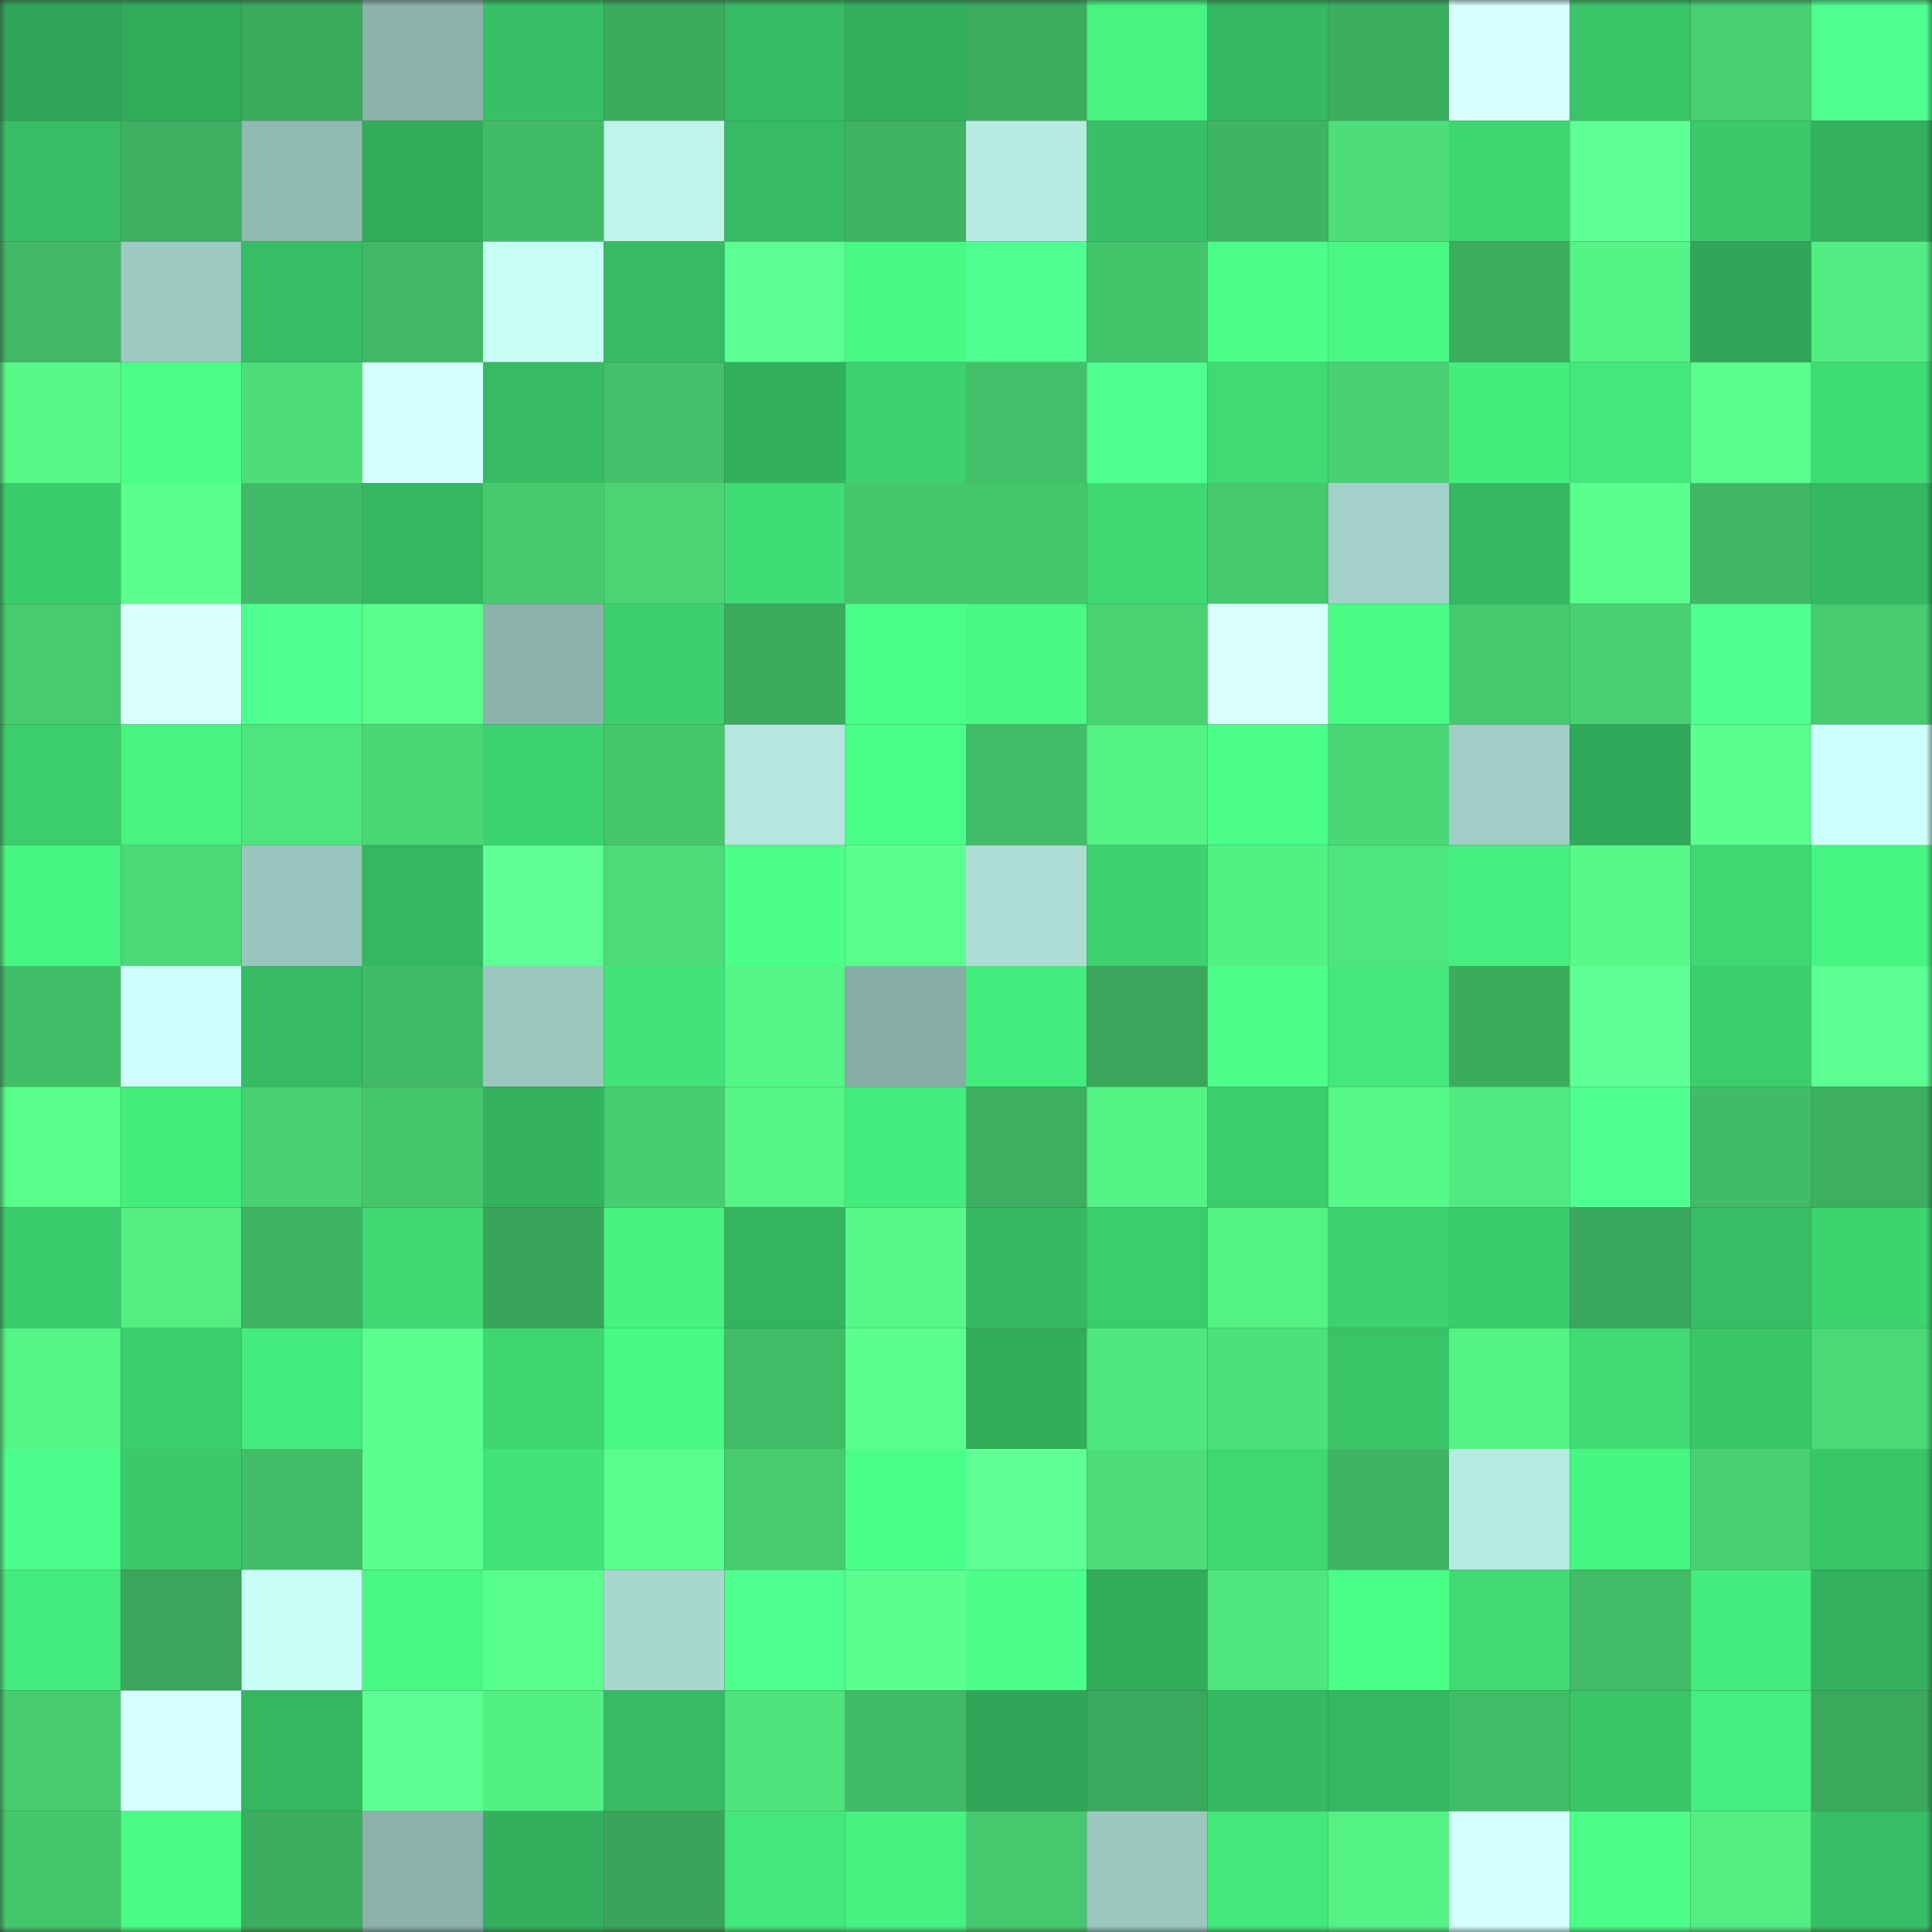 <svg viewBox="0 0 160 160" fill="none" role="img" xmlns="http://www.w3.org/2000/svg" width="240" height="240" name="lens%2Cteras.lens"><rect x="0" y="0" width="160" height="160" fill="#333333" stroke="none"/><mask id="1667894329" mask-type="alpha" maskUnits="userSpaceOnUse" x="0" y="0" width="160" height="160"><rect width="160" height="160" fill="#FFFFFF"></rect></mask><g mask="url(#1667894329)"><rect x="0" y="0" width="10" height="10" fill="#30a658"></rect><rect x="10" y="0" width="10" height="10" fill="#32ab5b"></rect><rect x="20" y="0" width="10" height="10" fill="#3baa5d"></rect><rect x="30" y="0" width="10" height="10" fill="#8bb2ab"></rect><rect x="40" y="0" width="10" height="10" fill="#38c066"></rect><rect x="50" y="0" width="10" height="10" fill="#3bab5e"></rect><rect x="60" y="0" width="10" height="10" fill="#36bc63"></rect><rect x="70" y="0" width="10" height="10" fill="#32ae5c"></rect><rect x="80" y="0" width="10" height="10" fill="#3cac5e"></rect><rect x="90" y="0" width="10" height="10" fill="#47f481"></rect><rect x="100" y="0" width="10" height="10" fill="#35b861"></rect><rect x="110" y="0" width="10" height="10" fill="#3cae5f"></rect><rect x="120" y="0" width="10" height="10" fill="#d7ffff"></rect><rect x="130" y="0" width="10" height="10" fill="#39c568"></rect><rect x="140" y="0" width="10" height="10" fill="#48cf72"></rect><rect x="150" y="0" width="10" height="10" fill="#4dff8d"></rect><rect x="0" y="10" width="10" height="10" fill="#37bd64"></rect><rect x="10" y="10" width="10" height="10" fill="#3db061"></rect><rect x="20" y="10" width="10" height="10" fill="#90b9b2"></rect><rect x="30" y="10" width="10" height="10" fill="#32ac5b"></rect><rect x="40" y="10" width="10" height="10" fill="#41bb67"></rect><rect x="50" y="10" width="10" height="10" fill="#bef4ea"></rect><rect x="60" y="10" width="10" height="10" fill="#36bb63"></rect><rect x="70" y="10" width="10" height="10" fill="#3eb362"></rect><rect x="80" y="10" width="10" height="10" fill="#b7ebe1"></rect><rect x="90" y="10" width="10" height="10" fill="#38c066"></rect><rect x="100" y="10" width="10" height="10" fill="#3fb463"></rect><rect x="110" y="10" width="10" height="10" fill="#4dde7a"></rect><rect x="120" y="10" width="10" height="10" fill="#3ed671"></rect><rect x="130" y="10" width="10" height="10" fill="#5eff94"></rect><rect x="140" y="10" width="10" height="10" fill="#3aca6b"></rect><rect x="150" y="10" width="10" height="10" fill="#33b15e"></rect><rect x="0" y="20" width="10" height="10" fill="#40b865"></rect><rect x="10" y="20" width="10" height="10" fill="#9ecac2"></rect><rect x="20" y="20" width="10" height="10" fill="#37be65"></rect><rect x="30" y="20" width="10" height="10" fill="#40b865"></rect><rect x="40" y="20" width="10" height="10" fill="#c8fff6"></rect><rect x="50" y="20" width="10" height="10" fill="#36bb63"></rect><rect x="60" y="20" width="10" height="10" fill="#5cff91"></rect><rect x="70" y="20" width="10" height="10" fill="#48fa84"></rect><rect x="80" y="20" width="10" height="10" fill="#50ff92"></rect><rect x="90" y="20" width="10" height="10" fill="#44c56c"></rect><rect x="100" y="20" width="10" height="10" fill="#4cff8a"></rect><rect x="110" y="20" width="10" height="10" fill="#48f883"></rect><rect x="120" y="20" width="10" height="10" fill="#3cad5f"></rect><rect x="130" y="20" width="10" height="10" fill="#54f385"></rect><rect x="140" y="20" width="10" height="10" fill="#30a758"></rect><rect x="150" y="20" width="10" height="10" fill="#52ed82"></rect><rect x="0" y="30" width="10" height="10" fill="#56f888"></rect><rect x="10" y="30" width="10" height="10" fill="#4afe87"></rect><rect x="20" y="30" width="10" height="10" fill="#4dde7a"></rect><rect x="30" y="30" width="10" height="10" fill="#d4ffff"></rect><rect x="40" y="30" width="10" height="10" fill="#36ba63"></rect><rect x="50" y="30" width="10" height="10" fill="#43c069"></rect><rect x="60" y="30" width="10" height="10" fill="#33b05d"></rect><rect x="70" y="30" width="10" height="10" fill="#3cd06e"></rect><rect x="80" y="30" width="10" height="10" fill="#43c16a"></rect><rect x="90" y="30" width="10" height="10" fill="#4fff90"></rect><rect x="100" y="30" width="10" height="10" fill="#3fda73"></rect><rect x="110" y="30" width="10" height="10" fill="#48d072"></rect><rect x="120" y="30" width="10" height="10" fill="#45ed7d"></rect><rect x="130" y="30" width="10" height="10" fill="#43e87b"></rect><rect x="140" y="30" width="10" height="10" fill="#59ff8d"></rect><rect x="150" y="30" width="10" height="10" fill="#3fdb74"></rect><rect x="0" y="40" width="10" height="10" fill="#3bcd6d"></rect><rect x="10" y="40" width="10" height="10" fill="#5aff8e"></rect><rect x="20" y="40" width="10" height="10" fill="#41bb67"></rect><rect x="30" y="40" width="10" height="10" fill="#35b660"></rect><rect x="40" y="40" width="10" height="10" fill="#46ca6f"></rect><rect x="50" y="40" width="10" height="10" fill="#4ad474"></rect><rect x="60" y="40" width="10" height="10" fill="#40dc75"></rect><rect x="70" y="40" width="10" height="10" fill="#45c76d"></rect><rect x="80" y="40" width="10" height="10" fill="#45c76d"></rect><rect x="90" y="40" width="10" height="10" fill="#3fd872"></rect><rect x="100" y="40" width="10" height="10" fill="#46c86e"></rect><rect x="110" y="40" width="10" height="10" fill="#a4d2ca"></rect><rect x="120" y="40" width="10" height="10" fill="#35b761"></rect><rect x="130" y="40" width="10" height="10" fill="#59ff8d"></rect><rect x="140" y="40" width="10" height="10" fill="#3fb764"></rect><rect x="150" y="40" width="10" height="10" fill="#35b861"></rect><rect x="0" y="50" width="10" height="10" fill="#47cb6f"></rect><rect x="10" y="50" width="10" height="10" fill="#d9ffff"></rect><rect x="20" y="50" width="10" height="10" fill="#50ff92"></rect><rect x="30" y="50" width="10" height="10" fill="#58fd8a"></rect><rect x="40" y="50" width="10" height="10" fill="#8bb2ab"></rect><rect x="50" y="50" width="10" height="10" fill="#3ccf6e"></rect><rect x="60" y="50" width="10" height="10" fill="#3bab5e"></rect><rect x="70" y="50" width="10" height="10" fill="#4aff88"></rect><rect x="80" y="50" width="10" height="10" fill="#48f984"></rect><rect x="90" y="50" width="10" height="10" fill="#49d373"></rect><rect x="100" y="50" width="10" height="10" fill="#dbffff"></rect><rect x="110" y="50" width="10" height="10" fill="#49fc85"></rect><rect x="120" y="50" width="10" height="10" fill="#46c96e"></rect><rect x="130" y="50" width="10" height="10" fill="#48d172"></rect><rect x="140" y="50" width="10" height="10" fill="#50ff92"></rect><rect x="150" y="50" width="10" height="10" fill="#46cb6f"></rect><rect x="0" y="60" width="10" height="10" fill="#3cce6d"></rect><rect x="10" y="60" width="10" height="10" fill="#47f481"></rect><rect x="20" y="60" width="10" height="10" fill="#4fe57d"></rect><rect x="30" y="60" width="10" height="10" fill="#4bd776"></rect><rect x="40" y="60" width="10" height="10" fill="#3dd370"></rect><rect x="50" y="60" width="10" height="10" fill="#45c76d"></rect><rect x="60" y="60" width="10" height="10" fill="#b5e7de"></rect><rect x="70" y="60" width="10" height="10" fill="#4aff88"></rect><rect x="80" y="60" width="10" height="10" fill="#42bd68"></rect><rect x="90" y="60" width="10" height="10" fill="#54f284"></rect><rect x="100" y="60" width="10" height="10" fill="#4bff8a"></rect><rect x="110" y="60" width="10" height="10" fill="#4bd776"></rect><rect x="120" y="60" width="10" height="10" fill="#a1cec6"></rect><rect x="130" y="60" width="10" height="10" fill="#31a95a"></rect><rect x="140" y="60" width="10" height="10" fill="#5bff90"></rect><rect x="150" y="60" width="10" height="10" fill="#cdfffc"></rect><rect x="0" y="70" width="10" height="10" fill="#47f682"></rect><rect x="10" y="70" width="10" height="10" fill="#4bd977"></rect><rect x="20" y="70" width="10" height="10" fill="#9ac5be"></rect><rect x="30" y="70" width="10" height="10" fill="#35b660"></rect><rect x="40" y="70" width="10" height="10" fill="#5eff94"></rect><rect x="50" y="70" width="10" height="10" fill="#4cdb78"></rect><rect x="60" y="70" width="10" height="10" fill="#4bff89"></rect><rect x="70" y="70" width="10" height="10" fill="#5bff8f"></rect><rect x="80" y="70" width="10" height="10" fill="#adddd4"></rect><rect x="90" y="70" width="10" height="10" fill="#3dd16f"></rect><rect x="100" y="70" width="10" height="10" fill="#53f084"></rect><rect x="110" y="70" width="10" height="10" fill="#4fe57d"></rect><rect x="120" y="70" width="10" height="10" fill="#45ef7f"></rect><rect x="130" y="70" width="10" height="10" fill="#57fa89"></rect><rect x="140" y="70" width="10" height="10" fill="#3ed872"></rect><rect x="150" y="70" width="10" height="10" fill="#47f682"></rect><rect x="0" y="80" width="10" height="10" fill="#42be68"></rect><rect x="10" y="80" width="10" height="10" fill="#cefffd"></rect><rect x="20" y="80" width="10" height="10" fill="#36ba62"></rect><rect x="30" y="80" width="10" height="10" fill="#41bb67"></rect><rect x="40" y="80" width="10" height="10" fill="#9cc7bf"></rect><rect x="50" y="80" width="10" height="10" fill="#42e479"></rect><rect x="60" y="80" width="10" height="10" fill="#55f586"></rect><rect x="70" y="80" width="10" height="10" fill="#87ada6"></rect><rect x="80" y="80" width="10" height="10" fill="#44ec7d"></rect><rect x="90" y="80" width="10" height="10" fill="#3aa65b"></rect><rect x="100" y="80" width="10" height="10" fill="#4cff8a"></rect><rect x="110" y="80" width="10" height="10" fill="#43e77a"></rect><rect x="120" y="80" width="10" height="10" fill="#3bab5e"></rect><rect x="130" y="80" width="10" height="10" fill="#5eff94"></rect><rect x="140" y="80" width="10" height="10" fill="#3cce6d"></rect><rect x="150" y="80" width="10" height="10" fill="#5cff91"></rect><rect x="0" y="90" width="10" height="10" fill="#58fd8a"></rect><rect x="10" y="90" width="10" height="10" fill="#45ed7d"></rect><rect x="20" y="90" width="10" height="10" fill="#48d172"></rect><rect x="30" y="90" width="10" height="10" fill="#45c66c"></rect><rect x="40" y="90" width="10" height="10" fill="#34b25e"></rect><rect x="50" y="90" width="10" height="10" fill="#47cd71"></rect><rect x="60" y="90" width="10" height="10" fill="#55f486"></rect><rect x="70" y="90" width="10" height="10" fill="#44ec7d"></rect><rect x="80" y="90" width="10" height="10" fill="#3daf60"></rect><rect x="90" y="90" width="10" height="10" fill="#54f284"></rect><rect x="100" y="90" width="10" height="10" fill="#3cce6d"></rect><rect x="110" y="90" width="10" height="10" fill="#57f989"></rect><rect x="120" y="90" width="10" height="10" fill="#51e980"></rect><rect x="130" y="90" width="10" height="10" fill="#4fff91"></rect><rect x="140" y="90" width="10" height="10" fill="#41bb67"></rect><rect x="150" y="90" width="10" height="10" fill="#3daf60"></rect><rect x="0" y="100" width="10" height="10" fill="#3bcd6d"></rect><rect x="10" y="100" width="10" height="10" fill="#53ee82"></rect><rect x="20" y="100" width="10" height="10" fill="#3fb463"></rect><rect x="30" y="100" width="10" height="10" fill="#3fd973"></rect><rect x="40" y="100" width="10" height="10" fill="#39a55a"></rect><rect x="50" y="100" width="10" height="10" fill="#46f280"></rect><rect x="60" y="100" width="10" height="10" fill="#34b45f"></rect><rect x="70" y="100" width="10" height="10" fill="#56f888"></rect><rect x="80" y="100" width="10" height="10" fill="#36b962"></rect><rect x="90" y="100" width="10" height="10" fill="#3cce6d"></rect><rect x="100" y="100" width="10" height="10" fill="#54f285"></rect><rect x="110" y="100" width="10" height="10" fill="#3dd26f"></rect><rect x="120" y="100" width="10" height="10" fill="#3bcd6c"></rect><rect x="130" y="100" width="10" height="10" fill="#3aa85c"></rect><rect x="140" y="100" width="10" height="10" fill="#37be65"></rect><rect x="150" y="100" width="10" height="10" fill="#3dd470"></rect><rect x="0" y="110" width="10" height="10" fill="#55f486"></rect><rect x="10" y="110" width="10" height="10" fill="#3cce6d"></rect><rect x="20" y="110" width="10" height="10" fill="#44ec7d"></rect><rect x="30" y="110" width="10" height="10" fill="#5bff90"></rect><rect x="40" y="110" width="10" height="10" fill="#3ed671"></rect><rect x="50" y="110" width="10" height="10" fill="#48f984"></rect><rect x="60" y="110" width="10" height="10" fill="#41bd67"></rect><rect x="70" y="110" width="10" height="10" fill="#5bff8f"></rect><rect x="80" y="110" width="10" height="10" fill="#32ab5b"></rect><rect x="90" y="110" width="10" height="10" fill="#50e77f"></rect><rect x="100" y="110" width="10" height="10" fill="#4ee07a"></rect><rect x="110" y="110" width="10" height="10" fill="#39c468"></rect><rect x="120" y="110" width="10" height="10" fill="#54f385"></rect><rect x="130" y="110" width="10" height="10" fill="#3fda73"></rect><rect x="140" y="110" width="10" height="10" fill="#39c568"></rect><rect x="150" y="110" width="10" height="10" fill="#4bd977"></rect><rect x="0" y="120" width="10" height="10" fill="#4cff8c"></rect><rect x="10" y="120" width="10" height="10" fill="#3bca6b"></rect><rect x="20" y="120" width="10" height="10" fill="#42be68"></rect><rect x="30" y="120" width="10" height="10" fill="#5aff8e"></rect><rect x="40" y="120" width="10" height="10" fill="#41e278"></rect><rect x="50" y="120" width="10" height="10" fill="#58fe8b"></rect><rect x="60" y="120" width="10" height="10" fill="#47cb6f"></rect><rect x="70" y="120" width="10" height="10" fill="#4aff88"></rect><rect x="80" y="120" width="10" height="10" fill="#5fff95"></rect><rect x="90" y="120" width="10" height="10" fill="#4ddd79"></rect><rect x="100" y="120" width="10" height="10" fill="#3ed772"></rect><rect x="110" y="120" width="10" height="10" fill="#3fb563"></rect><rect x="120" y="120" width="10" height="10" fill="#b6e9e0"></rect><rect x="130" y="120" width="10" height="10" fill="#47f582"></rect><rect x="140" y="120" width="10" height="10" fill="#48d072"></rect><rect x="150" y="120" width="10" height="10" fill="#39c669"></rect><rect x="0" y="130" width="10" height="10" fill="#44ec7d"></rect><rect x="10" y="130" width="10" height="10" fill="#3aa65b"></rect><rect x="20" y="130" width="10" height="10" fill="#c9fff7"></rect><rect x="30" y="130" width="10" height="10" fill="#48f883"></rect><rect x="40" y="130" width="10" height="10" fill="#59ff8c"></rect><rect x="50" y="130" width="10" height="10" fill="#a8d7ce"></rect><rect x="60" y="130" width="10" height="10" fill="#4dff8d"></rect><rect x="70" y="130" width="10" height="10" fill="#5bff8f"></rect><rect x="80" y="130" width="10" height="10" fill="#4cff8b"></rect><rect x="90" y="130" width="10" height="10" fill="#32ab5b"></rect><rect x="100" y="130" width="10" height="10" fill="#50e67e"></rect><rect x="110" y="130" width="10" height="10" fill="#4aff87"></rect><rect x="120" y="130" width="10" height="10" fill="#40db74"></rect><rect x="130" y="130" width="10" height="10" fill="#41bc67"></rect><rect x="140" y="130" width="10" height="10" fill="#44ec7d"></rect><rect x="150" y="130" width="10" height="10" fill="#33b15e"></rect><rect x="0" y="140" width="10" height="10" fill="#47cd70"></rect><rect x="10" y="140" width="10" height="10" fill="#d6ffff"></rect><rect x="20" y="140" width="10" height="10" fill="#35b660"></rect><rect x="30" y="140" width="10" height="10" fill="#5cff92"></rect><rect x="40" y="140" width="10" height="10" fill="#53f083"></rect><rect x="50" y="140" width="10" height="10" fill="#36bb63"></rect><rect x="60" y="140" width="10" height="10" fill="#4fe37c"></rect><rect x="70" y="140" width="10" height="10" fill="#40ba66"></rect><rect x="80" y="140" width="10" height="10" fill="#30a758"></rect><rect x="90" y="140" width="10" height="10" fill="#3ba95d"></rect><rect x="100" y="140" width="10" height="10" fill="#35b862"></rect><rect x="110" y="140" width="10" height="10" fill="#35b660"></rect><rect x="120" y="140" width="10" height="10" fill="#41bc67"></rect><rect x="130" y="140" width="10" height="10" fill="#39c568"></rect><rect x="140" y="140" width="10" height="10" fill="#45ee7e"></rect><rect x="150" y="140" width="10" height="10" fill="#3aa95c"></rect><rect x="0" y="150" width="10" height="10" fill="#45c76d"></rect><rect x="10" y="150" width="10" height="10" fill="#49fb85"></rect><rect x="20" y="150" width="10" height="10" fill="#3cae5f"></rect><rect x="30" y="150" width="10" height="10" fill="#8bb2ab"></rect><rect x="40" y="150" width="10" height="10" fill="#33af5d"></rect><rect x="50" y="150" width="10" height="10" fill="#39a45a"></rect><rect x="60" y="150" width="10" height="10" fill="#43e87b"></rect><rect x="70" y="150" width="10" height="10" fill="#46f381"></rect><rect x="80" y="150" width="10" height="10" fill="#46c96e"></rect><rect x="90" y="150" width="10" height="10" fill="#9bc7bf"></rect><rect x="100" y="150" width="10" height="10" fill="#43e87b"></rect><rect x="110" y="150" width="10" height="10" fill="#54f285"></rect><rect x="120" y="150" width="10" height="10" fill="#d4ffff"></rect><rect x="130" y="150" width="10" height="10" fill="#4bff89"></rect><rect x="140" y="150" width="10" height="10" fill="#52ee82"></rect><rect x="150" y="150" width="10" height="10" fill="#37bf65"></rect></g></svg>